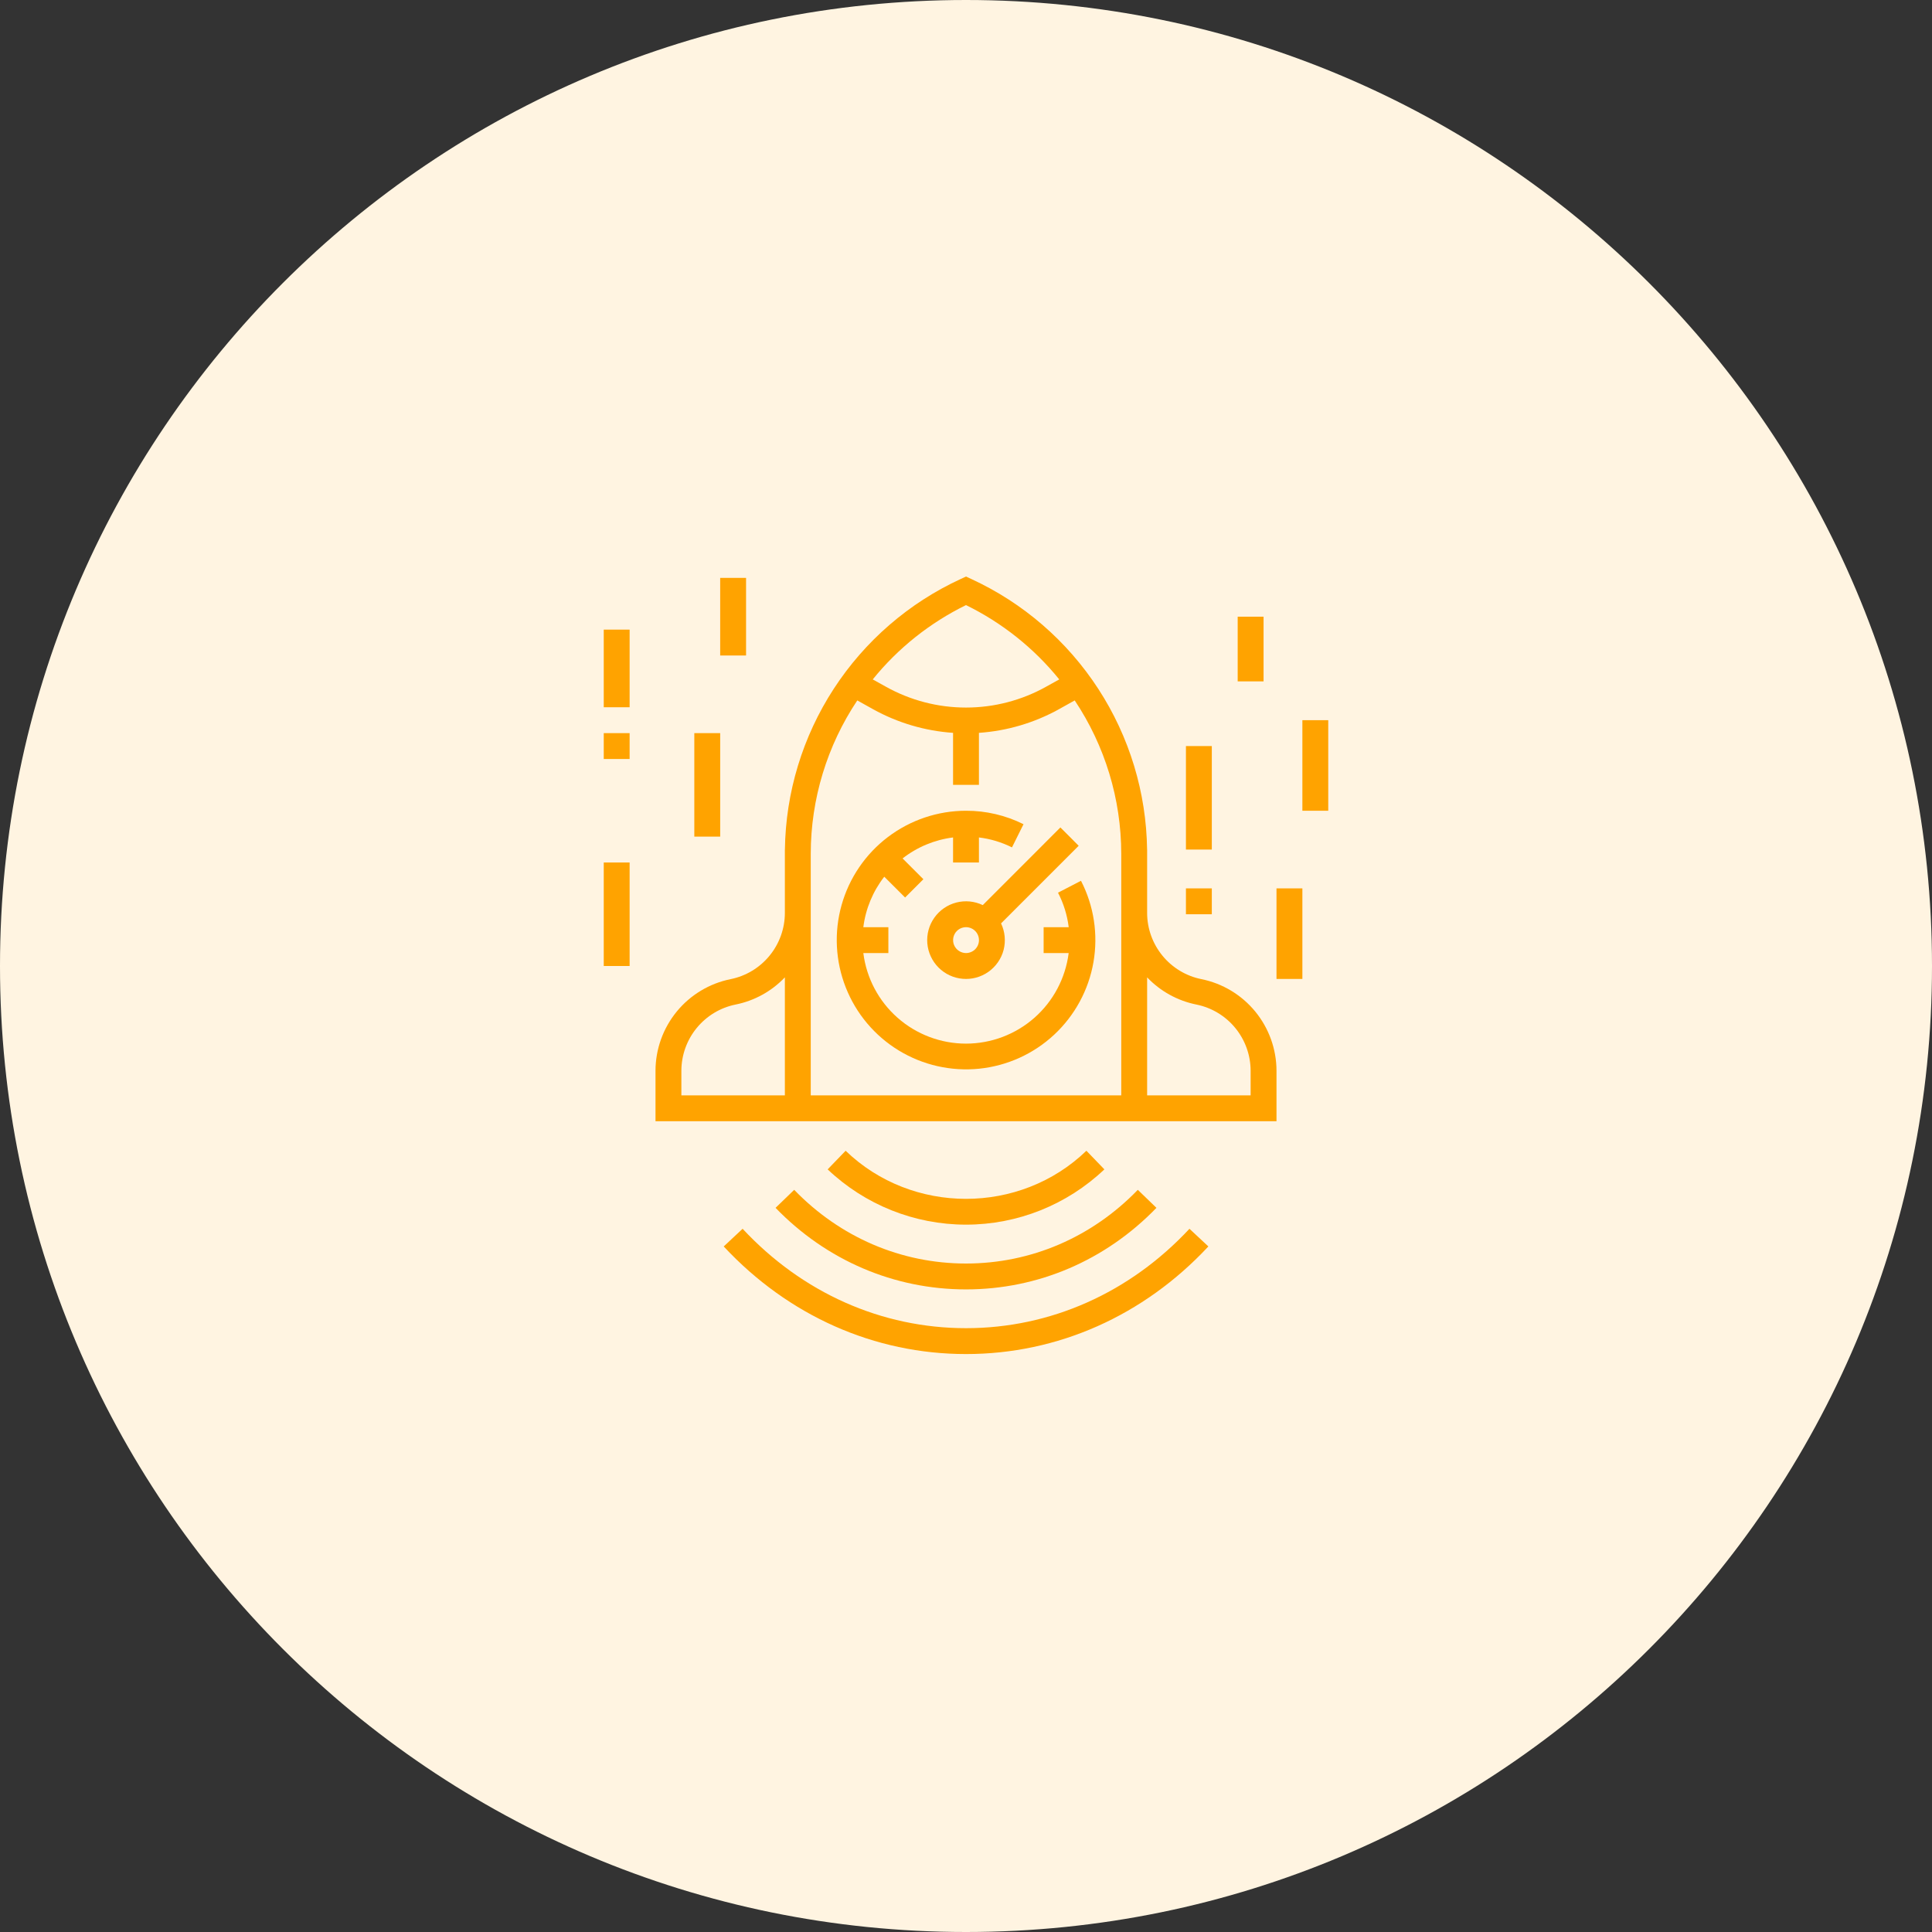 <svg width="56" height="56" viewBox="0 0 56 56" fill="none" xmlns="http://www.w3.org/2000/svg">
<rect x="0" y="0" width="56" height="56" fill="#333333" stroke="none"/>
<path d="M28 56C43.464 56 56 43.464 56 28C56 12.536 43.464 0 28 0C12.536 0 0 12.536 0 28C0 43.464 12.536 56 28 56Z" fill="#FFF4E1"/>
<path d="M32.011 33.895L31.49 33.355C29.566 35.214 26.435 35.214 24.511 33.355L23.99 33.895C25.072 34.923 26.508 35.497 28.001 35.497C29.493 35.497 30.929 34.923 32.011 33.895Z" fill="#FFA300"/>
<path d="M23.02 34.488L22.48 35.01C23.954 36.534 25.914 37.374 28 37.374C30.086 37.374 32.046 36.534 33.52 35.01L32.98 34.488C31.649 35.865 29.881 36.624 28 36.624C26.119 36.624 24.351 35.865 23.02 34.488Z" fill="#FFA300"/>
<path d="M28.001 38.498C25.556 38.498 23.256 37.475 21.525 35.617L20.977 36.129C22.851 38.14 25.346 39.248 28.001 39.248C30.656 39.248 33.151 38.14 35.025 36.129L34.477 35.617C32.745 37.475 30.445 38.498 28.001 38.498Z" fill="#FFA300"/>
<path d="M30.977 26.875H30.25V27.625H30.976C30.884 28.35 30.532 29.017 29.984 29.5C29.436 29.983 28.73 30.25 28 30.25C27.269 30.25 26.564 29.983 26.016 29.5C25.468 29.017 25.115 28.35 25.024 27.625H25.75V26.875H25.024C25.091 26.341 25.301 25.836 25.631 25.412L26.235 26.015L26.765 25.485L26.162 24.882C26.586 24.551 27.091 24.341 27.625 24.274V25H28.375V24.274C28.708 24.314 29.032 24.412 29.333 24.562L29.667 23.89C29.149 23.632 28.578 23.498 28 23.5C27.183 23.5 26.388 23.768 25.736 24.262C25.085 24.756 24.613 25.45 24.393 26.236C24.172 27.023 24.215 27.861 24.515 28.622C24.814 29.382 25.354 30.024 26.052 30.449C26.75 30.874 27.568 31.059 28.381 30.977C29.195 30.894 29.958 30.548 30.556 29.991C31.154 29.433 31.554 28.696 31.694 27.891C31.834 27.086 31.708 26.257 31.333 25.53L30.667 25.875C30.829 26.187 30.934 26.526 30.977 26.875Z" fill="#FFA300"/>
<path d="M34.824 28.381C34.38 28.292 33.982 28.052 33.695 27.702C33.408 27.352 33.251 26.914 33.25 26.462V24.624H33.249C33.227 22.97 32.737 21.356 31.835 19.968C30.934 18.581 29.659 17.477 28.157 16.784L28 16.711L27.843 16.784C26.341 17.477 25.066 18.581 24.165 19.968C23.263 21.356 22.773 22.97 22.751 24.624H22.75V26.462C22.749 26.914 22.592 27.352 22.305 27.702C22.018 28.052 21.62 28.292 21.177 28.381C20.563 28.505 20.012 28.837 19.615 29.321C19.219 29.805 19.001 30.411 19 31.036V32.499H37V31.036C36.999 30.411 36.781 29.805 36.385 29.321C35.988 28.837 35.437 28.505 34.824 28.381ZM22.75 31.749H19.75V31.036C19.751 30.584 19.908 30.146 20.195 29.796C20.482 29.446 20.88 29.206 21.323 29.117C21.869 29.007 22.367 28.732 22.75 28.329V31.749ZM28 17.539C29.047 18.052 29.97 18.787 30.703 19.693L30.327 19.902C29.616 20.3 28.815 20.509 28 20.509C27.185 20.509 26.384 20.3 25.673 19.902L25.297 19.693C26.03 18.787 26.953 18.052 28 17.539ZM32.5 26.462V31.749H23.5V24.743C23.502 23.162 23.971 21.617 24.849 20.302L25.308 20.558C26.021 20.953 26.812 21.186 27.625 21.242V22.749H28.375V21.242C29.188 21.186 29.979 20.953 30.692 20.558L31.151 20.302C32.029 21.617 32.498 23.162 32.5 24.743V26.462ZM36.25 31.749H33.25V28.329C33.633 28.732 34.131 29.007 34.676 29.117C35.12 29.206 35.518 29.446 35.805 29.796C36.092 30.146 36.249 30.584 36.25 31.036V31.749Z" fill="#FFA300"/>
<path d="M28.486 26.235C28.246 26.12 27.974 26.094 27.717 26.161C27.46 26.228 27.235 26.383 27.082 26.6C26.928 26.817 26.857 27.081 26.879 27.345C26.902 27.61 27.017 27.858 27.205 28.046C27.392 28.233 27.64 28.349 27.905 28.371C28.169 28.394 28.433 28.322 28.65 28.169C28.867 28.015 29.023 27.791 29.09 27.534C29.156 27.277 29.13 27.004 29.016 26.765L31.266 24.515L30.736 23.984L28.486 26.235ZM28.001 27.625C27.927 27.625 27.854 27.602 27.793 27.561C27.731 27.52 27.683 27.462 27.654 27.393C27.626 27.325 27.619 27.249 27.633 27.176C27.648 27.104 27.683 27.037 27.736 26.984C27.788 26.932 27.855 26.896 27.928 26.882C28 26.867 28.076 26.875 28.144 26.903C28.213 26.931 28.271 26.98 28.313 27.041C28.354 27.103 28.376 27.175 28.376 27.25C28.376 27.349 28.336 27.444 28.266 27.515C28.196 27.585 28.1 27.624 28.001 27.625Z" fill="#FFA300"/>
<path d="M35.875 17.875H36.625V19.75H35.875V17.875Z" fill="#FFA300"/>
<path d="M34.375 21.625H35.125V24.625H34.375V21.625Z" fill="#FFA300"/>
<path d="M34.375 25.75H35.125V26.5H34.375V25.75Z" fill="#FFA300"/>
<path d="M37.75 20.875H38.5V23.5H37.75V20.875Z" fill="#FFA300"/>
<path d="M37 25.75H37.75V28.375H37V25.75Z" fill="#FFA300"/>
<path d="M20.875 16.75H21.625V19H20.875V16.75Z" fill="#FFA300"/>
<path d="M17.5 18.25H18.25V20.5H17.5V18.25Z" fill="#FFA300"/>
<path d="M17.5 21.25H18.25V22H17.5V21.25Z" fill="#FFA300"/>
<path d="M20.125 21.25H20.875V24.25H20.125V21.25Z" fill="#FFA300"/>
<path d="M17.5 25H18.25V28H17.5V25Z" fill="#FFA300"/>
</svg>
